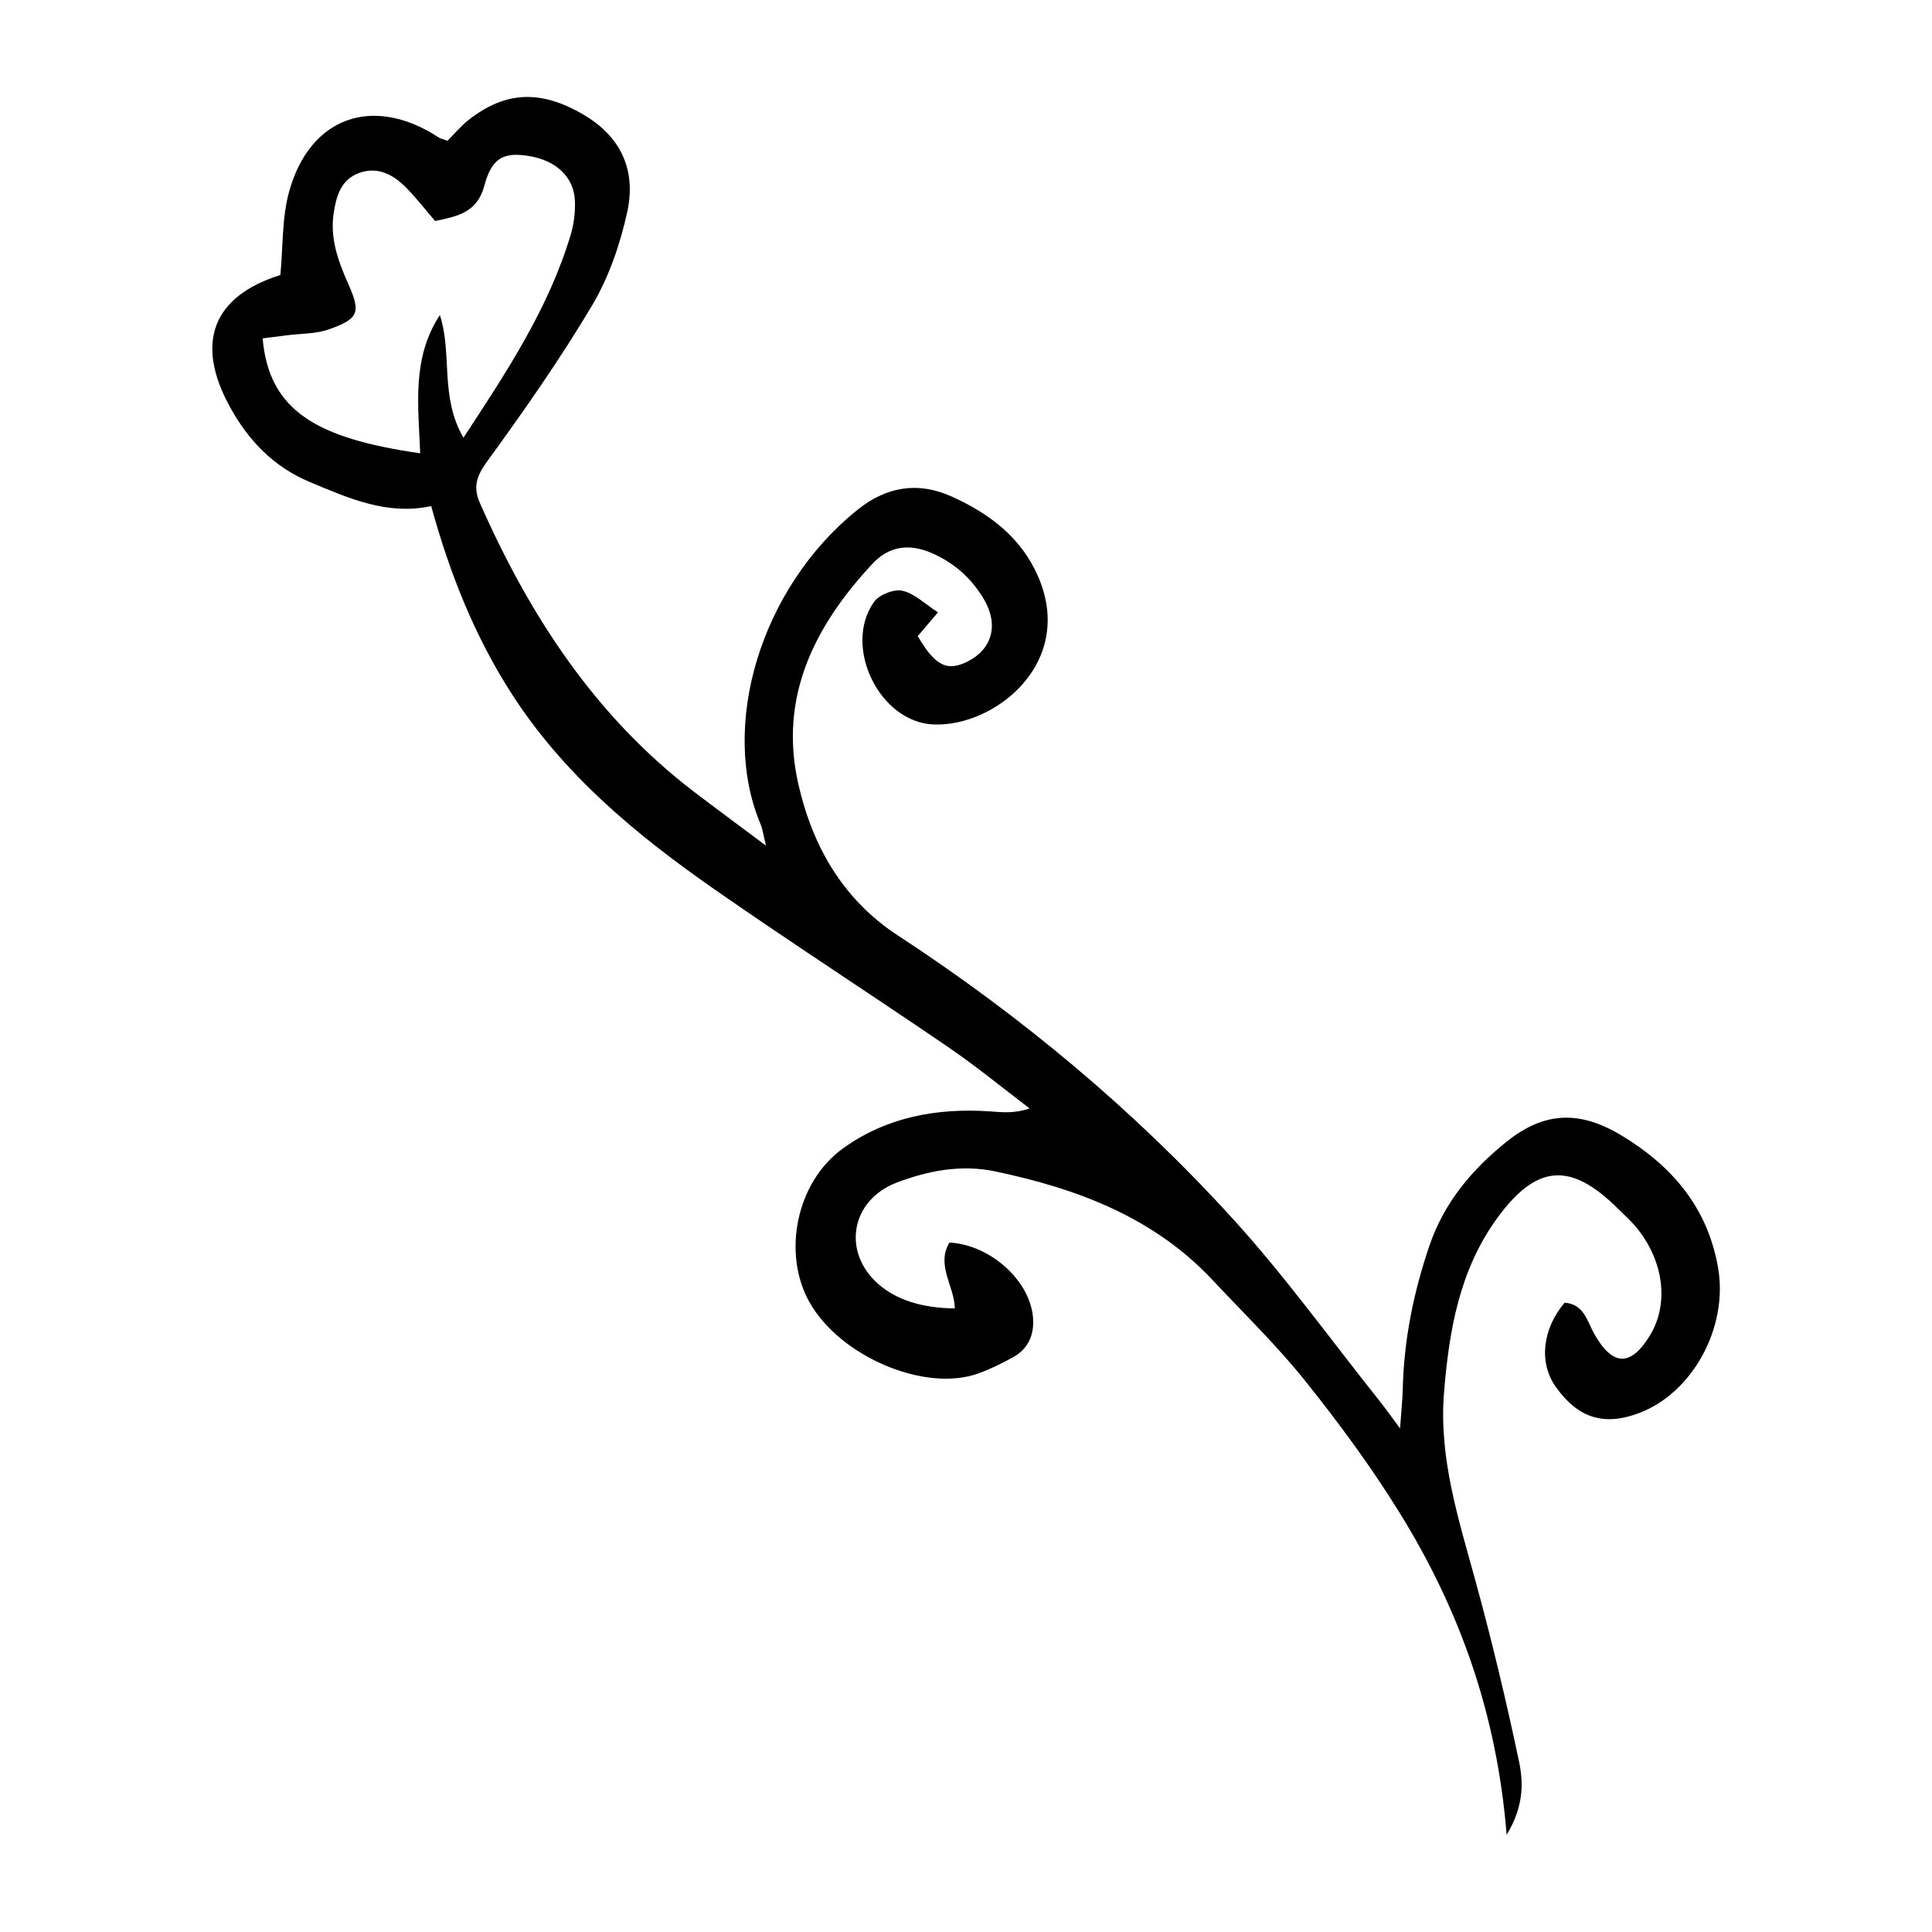 <?xml version="1.0" encoding="UTF-8"?>
<!-- Uploaded to: SVG Repo, www.svgrepo.com, Generator: SVG Repo Mixer Tools -->
<svg fill="#000000" width="800px" height="800px" version="1.1" viewBox="144 144 512 512" xmlns="http://www.w3.org/2000/svg">
 <path d="m347.02 368.22c-0.785-3.215-0.926-4.523-1.41-5.672-11.035-26.066-0.102-62.816 25.695-83.492 7.508-6.016 15.84-7.566 24.91-3.465 9.934 4.492 18.277 10.73 22.812 21 10.137 22.965-11.285 40.004-27.527 39.406-14.469-0.523-24.242-20.738-15.859-32.504 1.359-1.914 5.289-3.445 7.527-2.934 3.203 0.727 5.953 3.496 9.402 5.723-2.449 2.883-3.918 4.606-5.352 6.289 4.613 7.949 7.859 9.523 13.422 6.621 6.367-3.316 8.09-9.754 4.012-16.547-3.203-5.34-7.629-9.371-13.531-11.992-6.156-2.731-11.527-1.945-15.891 2.731-15.375 16.473-24.93 35.367-19.648 58.48 3.719 16.281 11.699 30.449 26.309 40.004 32.695 21.383 62.574 46.262 88.832 75.137 13.945 15.336 26.117 32.273 39.066 48.508 1.449 1.812 2.781 3.727 5.238 7.031 0.324-4.516 0.645-7.426 0.715-10.34 0.301-13.09 2.852-25.703 7.074-38.098 3.91-11.457 11.297-20.211 20.477-27.57 9.977-7.992 19.336-8.281 30.328-1.684 13.512 8.113 22.953 19.215 25.695 35.156 2.719 15.738-6.731 33.059-20.828 38.422-9.402 3.578-16.293 1.422-22.219-6.934-4.492-6.34-3.559-15.254 2.367-22.27 5.18 0.363 5.965 4.949 7.91 8.363 4.836 8.496 9.621 8.637 14.68 0.363 5.109-8.352 3.758-19.699-3.516-28.598-1.512-1.844-3.316-3.445-5.019-5.129-12.473-12.352-21.461-11.738-31.891 2.551-10.047 13.766-12.797 29.895-14.125 46.352-1.402 17.34 3.898 33.594 8.395 50.02 4.312 15.758 8.121 31.668 11.488 47.66 1.199 5.703 1.25 11.961-3.285 19.438-2.578-32.305-12.617-59.902-28.355-85.336-7.508-12.133-16.031-23.719-24.957-34.875-7.559-9.441-16.305-17.938-24.586-26.781-15.637-16.695-35.922-24.254-57.617-28.816-8.949-1.883-17.684-0.242-26.117 2.961-12.16 4.625-14.602 18.391-4.836 26.922 4.734 4.141 11.598 6.367 20.234 6.41-0.09-5.844-5.047-11.438-1.422-17.441 10.801 0.586 21.383 10.055 22.148 19.961 0.332 4.363-1.199 8.141-5.188 10.367-2.961 1.652-6.055 3.176-9.238 4.332-14.168 5.18-36.809-4.453-44.891-18.984-7.125-12.809-3.496-31.609 8.898-40.586 11.438-8.293 24.879-10.812 38.914-9.855 3.254 0.223 6.488 0.637 10.602-0.777-7.144-5.422-14.086-11.133-21.484-16.191-20.547-14.047-41.473-27.547-61.898-41.777-20.789-14.48-40.195-30.5-54.09-52.246-9.652-15.105-16.184-31.5-21.121-49.414-11.617 2.508-21.793-2.047-32.121-6.359-9.652-4.031-16.305-11.004-21.199-19.902-9.402-17.059-4.516-29.383 13.352-34.973 0.727-7.527 0.383-15.145 2.328-22.137 5.531-19.871 22.328-25.645 39.641-14.316 0.543 0.352 1.25 0.473 2.336 0.867 1.742-1.742 3.457-3.84 5.531-5.473 9.766-7.68 19.055-8.09 30.348-1.531 9.613 5.582 14.277 14.309 11.73 25.926-1.875 8.535-4.856 17.23-9.289 24.695-8.504 14.297-18.098 27.992-27.891 41.453-2.82 3.891-3.699 6.781-1.824 11.012 13.148 29.746 30.469 56.395 56.688 76.43 5.812 4.434 11.699 8.766 19.164 14.348zm-86.445-140.7c3.356 10.258-0.09 21.582 6.246 32.484 11.586-17.652 22.59-34.328 28.414-53.777 0.867-2.891 1.25-6.066 1.117-9.078-0.273-6.246-4.996-10.621-12.09-11.789-6.731-1.117-9.926 0.414-11.879 7.777-1.906 7.195-7.125 8.203-13.078 9.43-2.559-2.984-4.848-5.934-7.426-8.594-3.496-3.606-7.68-6.016-12.828-4.09-4.766 1.785-5.984 6.246-6.641 10.723-0.977 6.68 1.25 12.695 3.918 18.711 3.367 7.559 2.691 9.199-5.25 11.992-3.394 1.188-7.254 1.066-10.902 1.531-2.207 0.281-4.402 0.555-6.578 0.828 1.684 19.367 14.57 26.531 41.754 30.461-0.453-12.465-2.328-25.109 5.199-36.617z"/>
</svg>